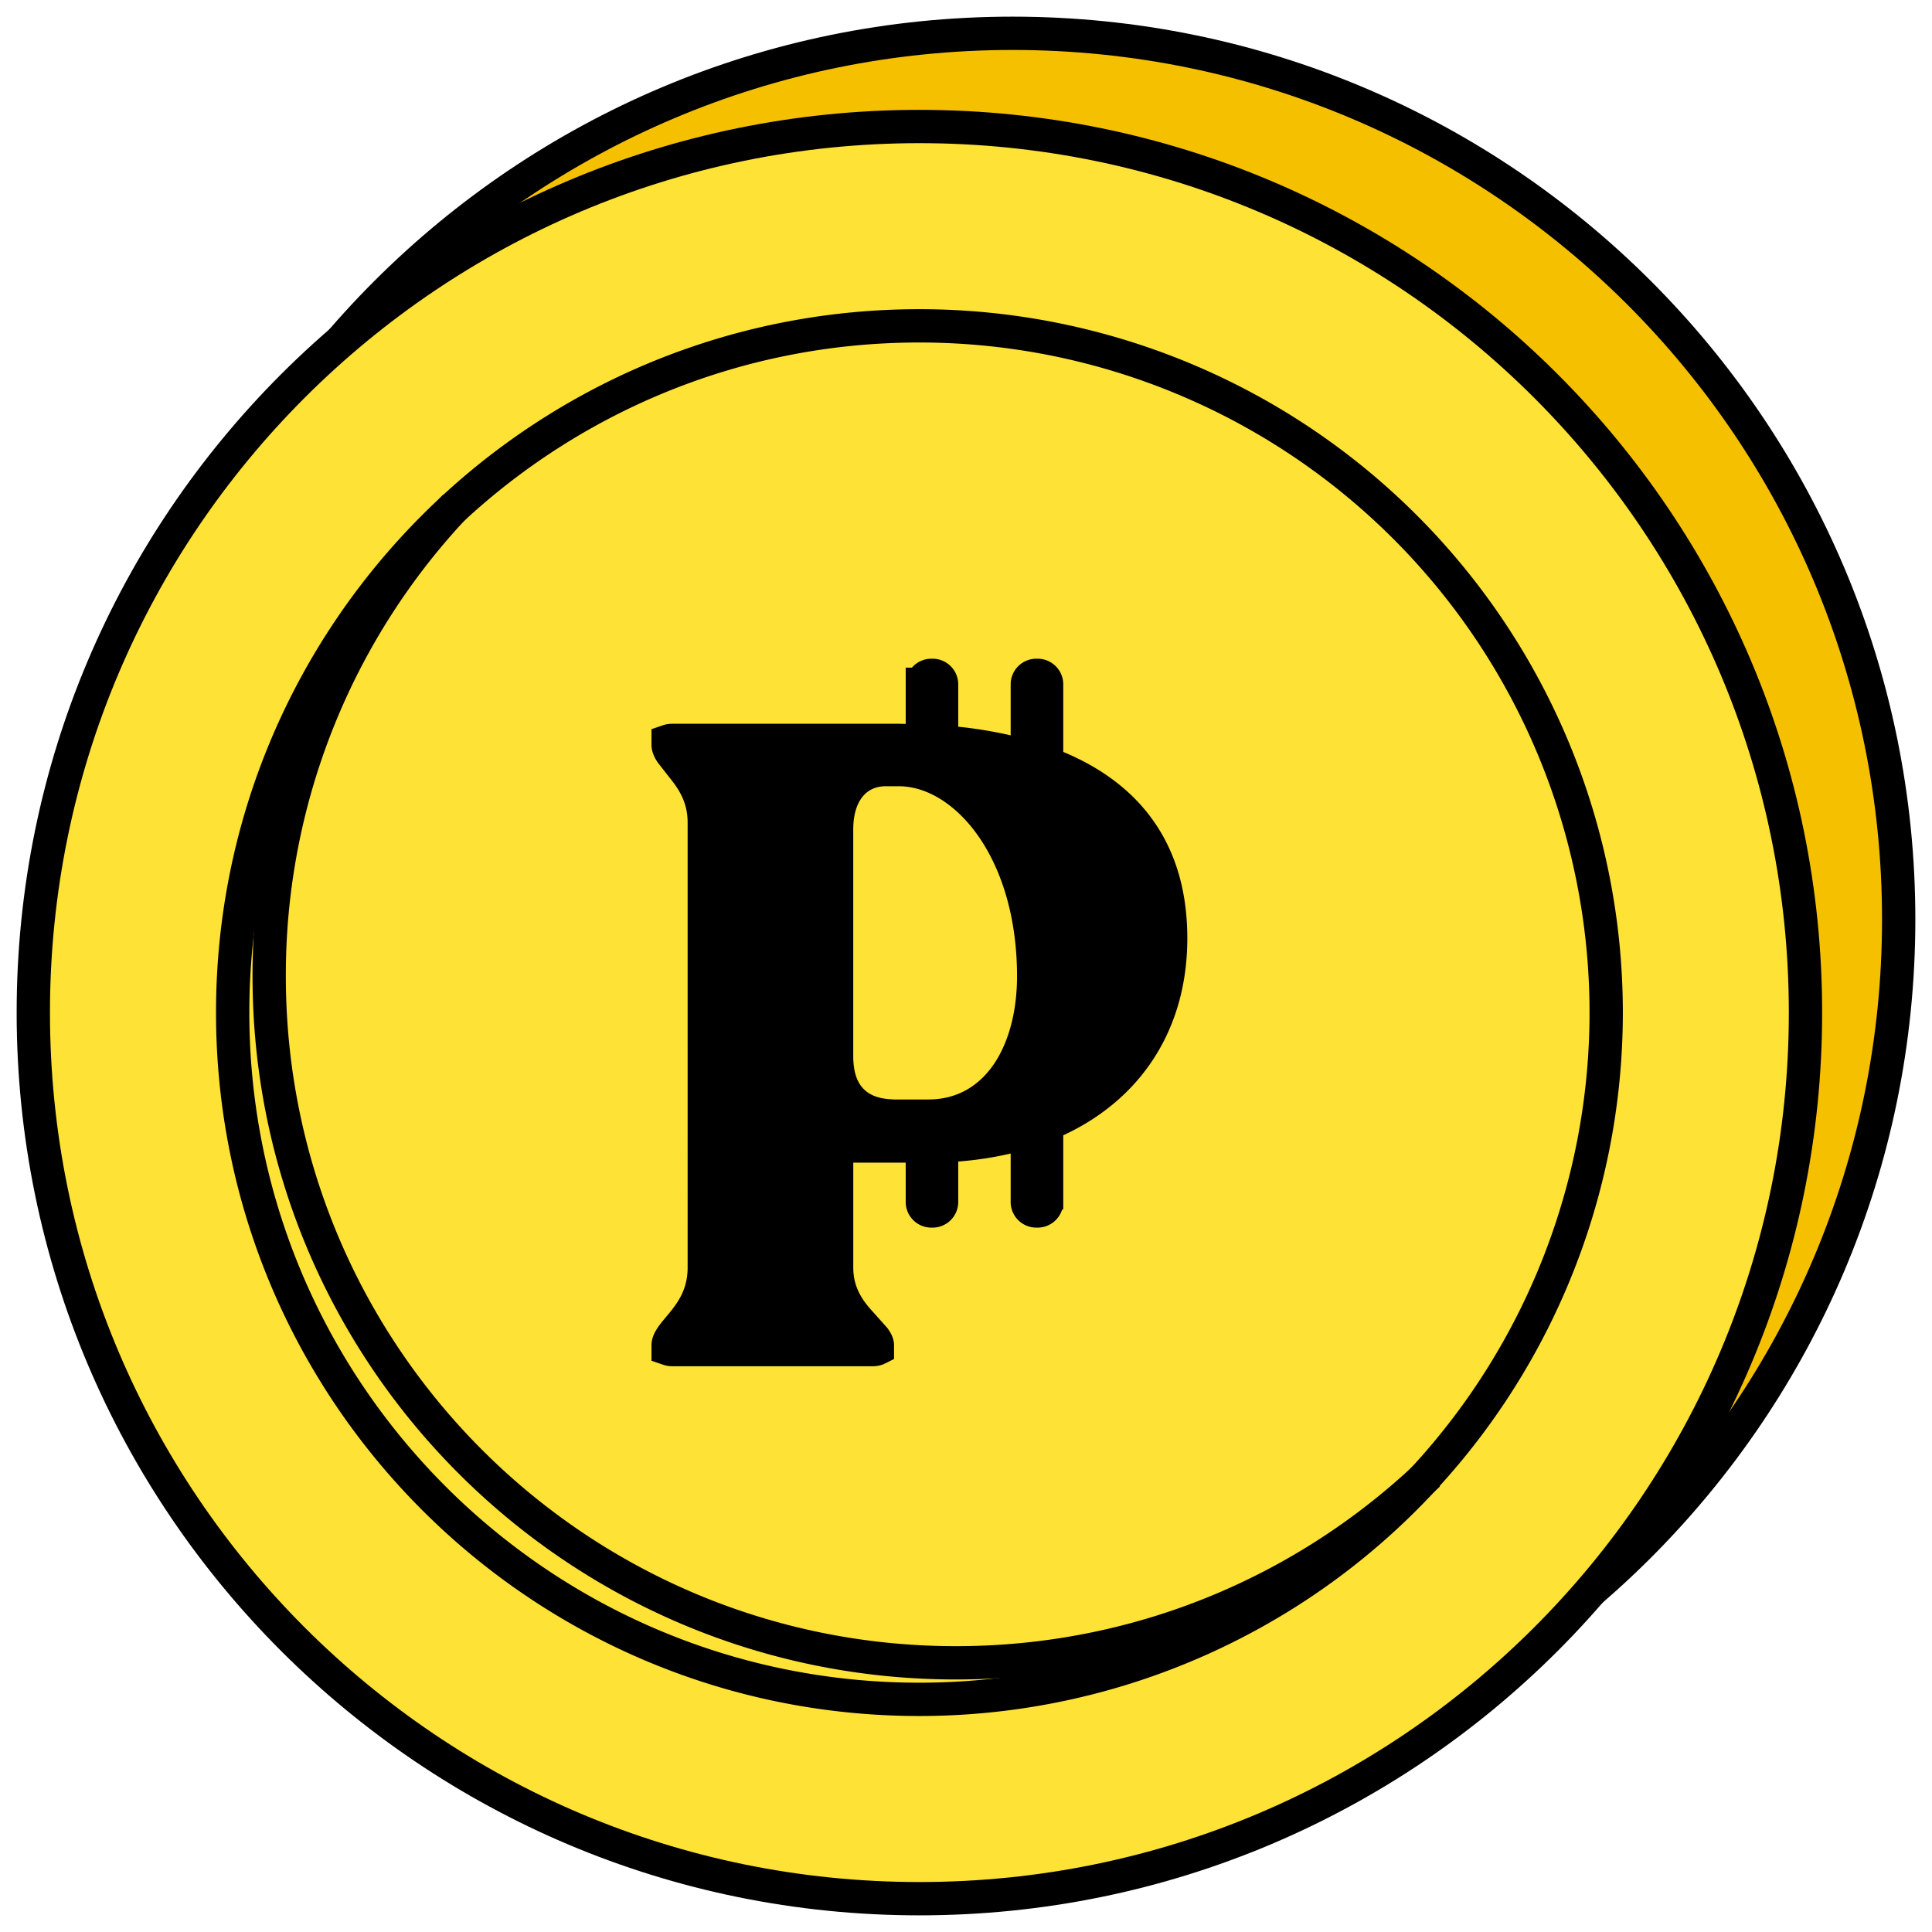 <svg xmlns="http://www.w3.org/2000/svg" width="58" height="58" fill="none" stroke="#000" xmlns:v="https://vecta.io/nano"><g stroke-miterlimit="10"><path d="M30.399 54.202C45.091 54.202 57 42.292 57 27.601S45.091 1 30.399 1 3.798 12.91 3.798 27.601s11.91 26.601 26.601 26.601z" fill="#f4c000"/><g fill="#ffe236"><path d="M27.601 57c14.691 0 26.601-11.91 26.601-26.601S42.292 3.798 27.601 3.798 1 15.708 1 30.399 12.91 57 27.601 57z"/><path d="M27.602 51.016a20.62 20.62 0 0 0 20.617-20.617A20.62 20.62 0 0 0 27.602 9.782c-11.387 0-20.617 9.231-20.617 20.617s9.231 20.617 20.617 20.617z"/></g></g><path d="M27.958 20.275h.04a.27.27 0 0 1 .269.269v1.725l.45.045a12.53 12.53 0 0 1 1.514.249l.61.138v-2.157a.27.27 0 0 1 .27-.269h.04a.27.27 0 0 1 .269.269v2.363l.308.128c1.069.445 1.917 1.077 2.498 1.907s.918 1.886.918 3.225c0 2.542-1.278 4.462-3.435 5.462l-.289.135v2.321a.27.27 0 0 1-.269.269h-.04a.27.27 0 0 1-.27-.269v-2.087l-.614.145a9.86 9.86 0 0 1-1.498.228l-.462.036v1.678a.27.27 0 0 1-.269.269h-.04a.27.27 0 0 1-.268-.269v-1.681h-2.574v3.651c0 .819.415 1.334.744 1.691l.385.431c.081.111.095.171.095.215v.097c-.02.01-.067.027-.151.027H20.21a.42.42 0 0 1-.152-.022v-.102c0-.06.019-.129.089-.237.082-.127.184-.237.342-.431.297-.364.654-.87.654-1.669V24.689c0-.786-.36-1.294-.653-1.657l-.341-.437c-.071-.111-.091-.182-.091-.243v-.105c.023-.008.07-.02.152-.02h6.765l.085.003.13.004h.5v-1.69a.27.27 0 0 1 .268-.269zm-1.365 2.828c-.459 0-.857.188-1.124.548-.253.34-.354.785-.354 1.256V31.7c0 .478.098.951.419 1.304.289.317.688.462 1.138.493l-.009.01h1.206c1.087 0 1.901-.54 2.423-1.343.509-.784.74-1.811.74-2.854 0-1.866-.491-3.395-1.236-4.473-.738-1.068-1.763-1.734-2.821-1.734h-.382z" fill="#000"/><path d="M42.882 44.264c-3.696 3.505-8.69 5.655-14.184 5.655-11.386 0-20.617-9.231-20.617-20.617a20.53 20.53 0 0 1 5.581-14.105" stroke-miterlimit="10"/></svg>